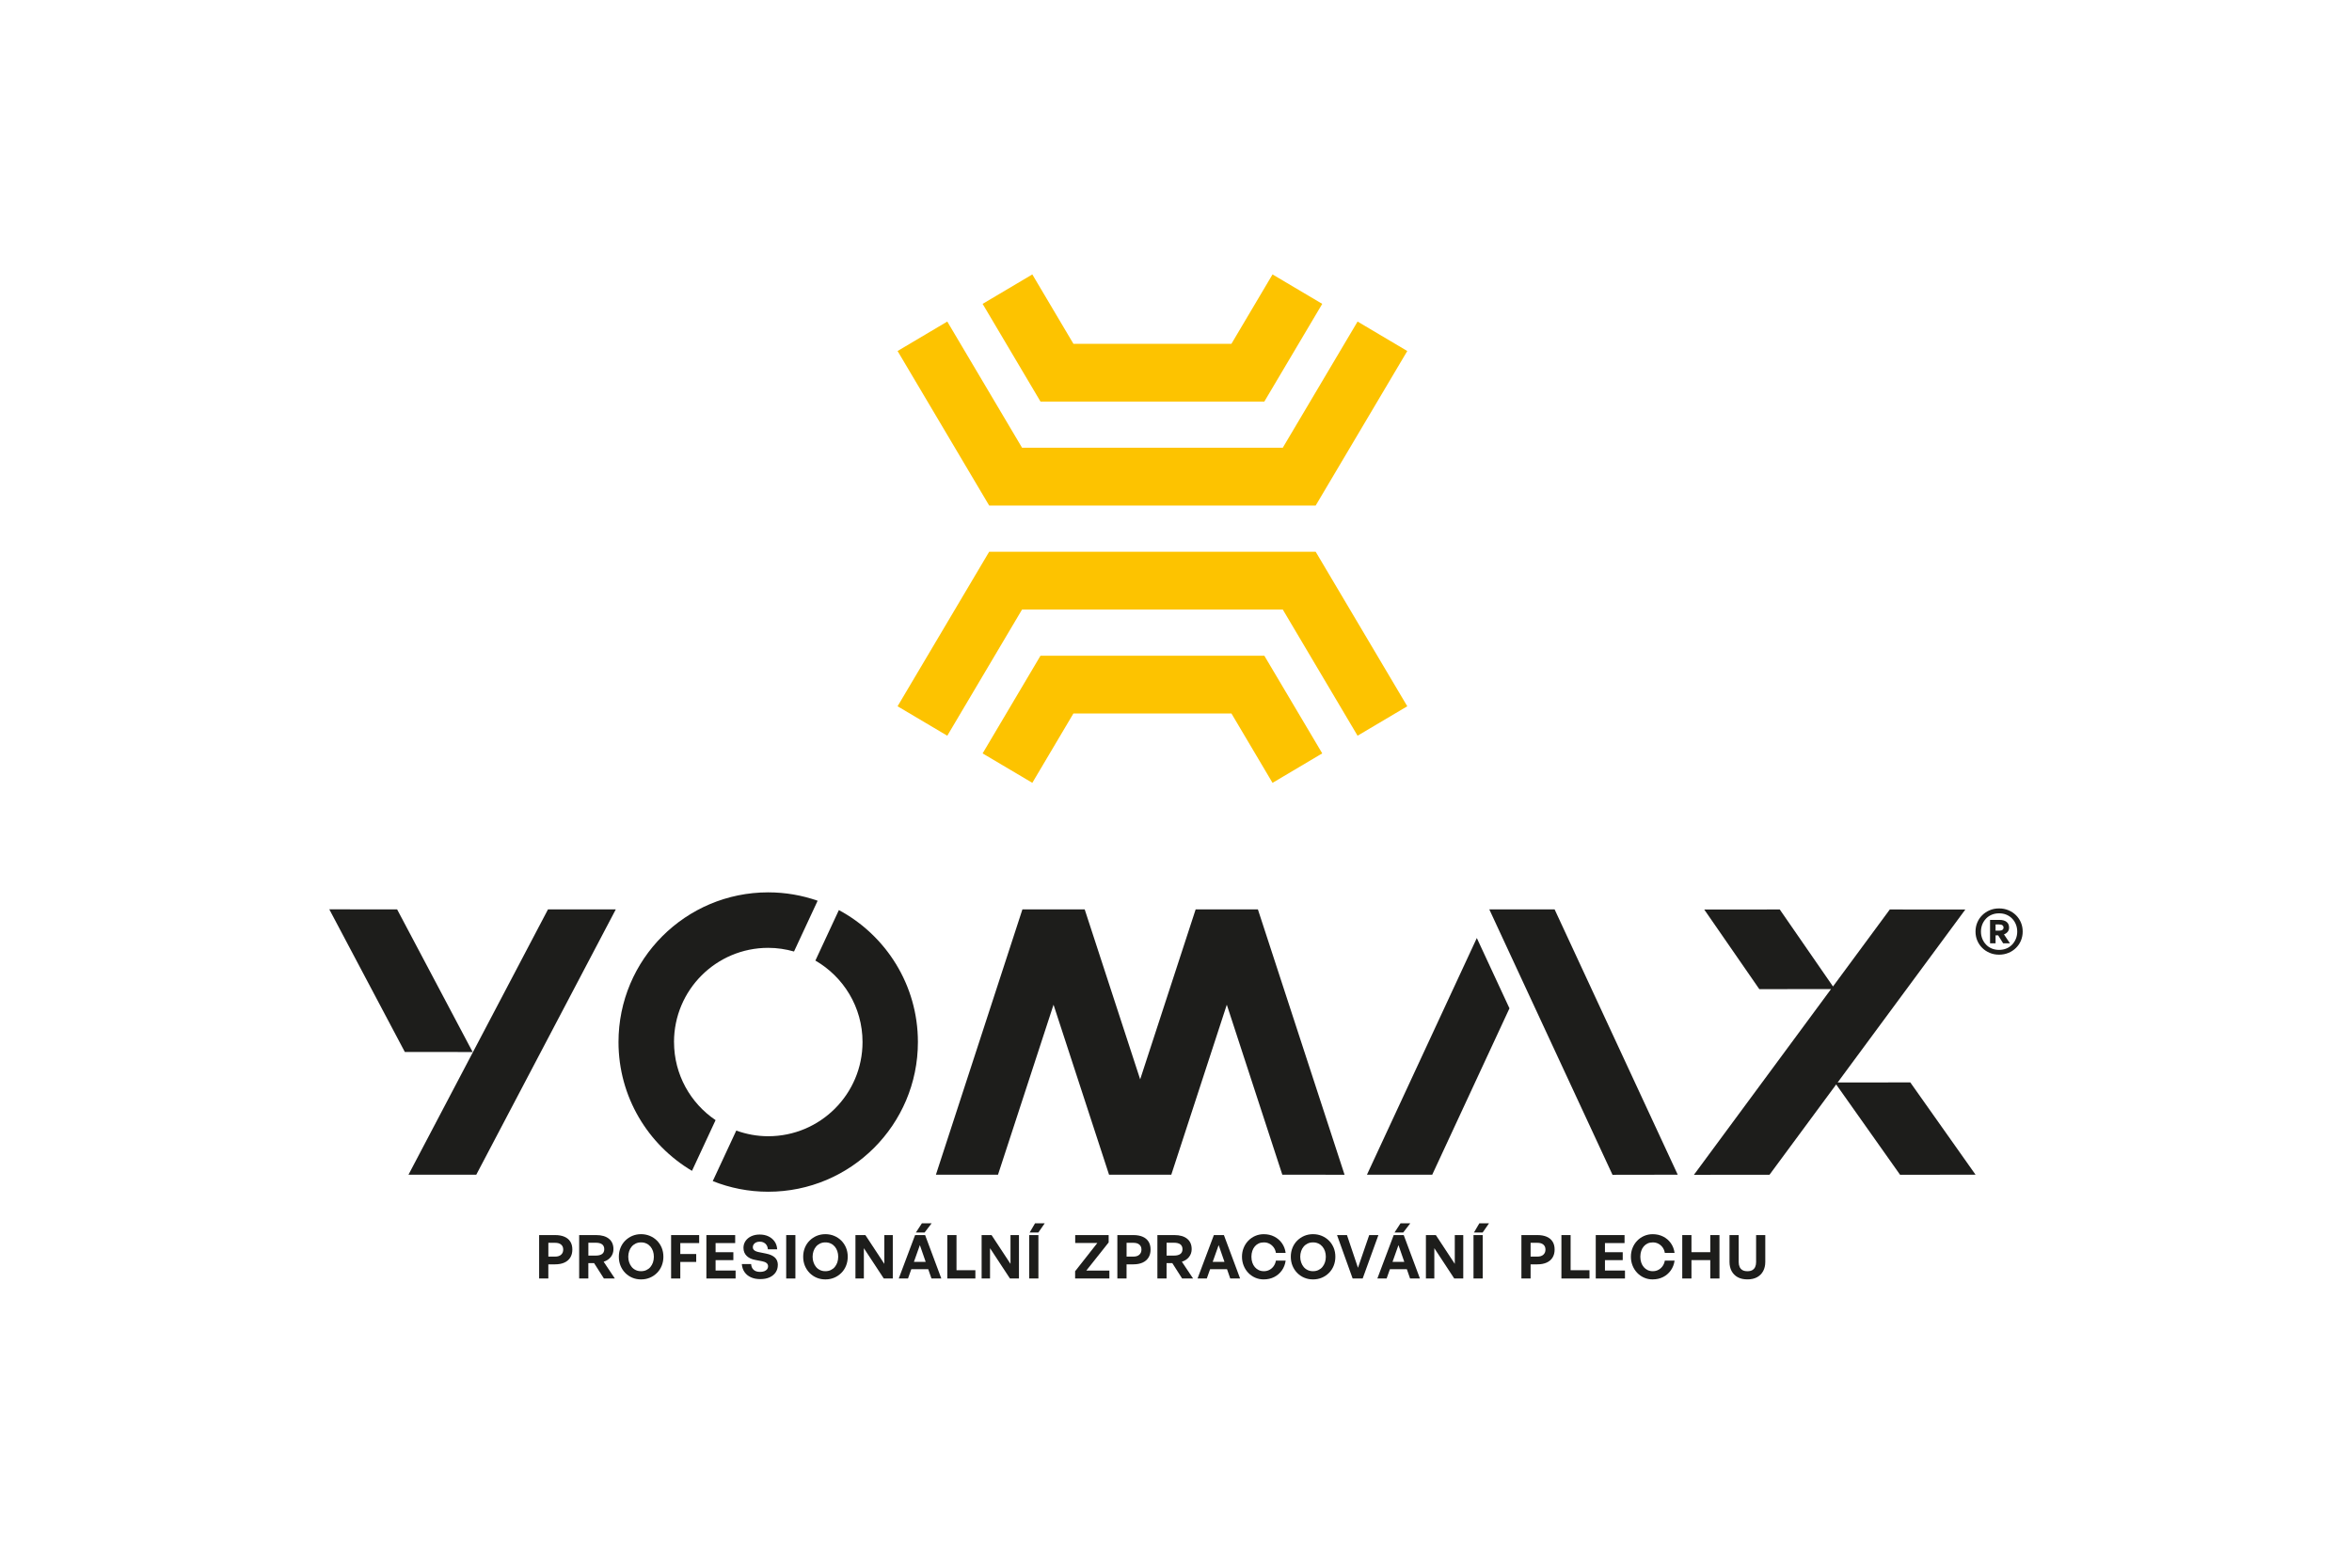 <?xml version="1.0" encoding="UTF-8"?>
<svg id="Layer_1" data-name="Layer 1" xmlns="http://www.w3.org/2000/svg" viewBox="0 0 900 600">
  <defs>
    <style>
      .cls-1 {
        fill: #fdc300;
      }

      .cls-1, .cls-2 {
        stroke-width: 0px;
      }

      .cls-2 {
        fill: #1d1d1b;
      }
    </style>
  </defs>
  <g>
    <g>
      <path class="cls-2" d="M212.44,483.9h-2.62v5.42h-3.52v-16.62h6.13c1.36,0,2.53.21,3.51.62s1.74,1.03,2.27,1.85c.53.82.8,1.84.8,3.06s-.27,2.23-.8,3.08-1.29,1.49-2.27,1.93-2.15.66-3.51.66ZM212.42,475.66h-2.59v5.28h2.59c.99,0,1.75-.24,2.29-.73.54-.49.81-1.14.81-1.96s-.27-1.45-.81-1.91c-.54-.46-1.3-.68-2.29-.68Z"/>
      <path class="cls-2" d="M225.14,489.32h-3.52v-16.62h6.5c2.1,0,3.73.47,4.88,1.4s1.74,2.26,1.74,3.99c0,1.11-.33,2.1-.98,2.95s-1.58,1.48-2.77,1.86l4.28,6.41h-4.19l-3.75-5.88h-2.2v5.88ZM225.14,475.62v4.93h2.82c1.06,0,1.87-.2,2.43-.61.56-.41.83-1.02.83-1.84s-.28-1.45-.83-1.86c-.56-.41-1.37-.61-2.43-.61h-2.82Z"/>
      <path class="cls-2" d="M245.3,489.67c-1.2,0-2.32-.22-3.34-.65-1.03-.43-1.92-1.04-2.7-1.82-.77-.78-1.37-1.7-1.81-2.75-.43-1.06-.65-2.21-.65-3.46s.22-2.4.65-3.45,1.03-1.96,1.81-2.73,1.67-1.37,2.7-1.81c1.03-.43,2.14-.65,3.34-.65s2.32.22,3.36.65c1.03.43,1.94,1.03,2.72,1.81s1.38,1.68,1.82,2.73c.43,1.05.65,2.2.65,3.45s-.22,2.4-.65,3.46c-.43,1.06-1.04,1.98-1.82,2.75-.78.78-1.69,1.39-2.72,1.82-1.03.43-2.15.65-3.36.65ZM245.3,486.52c.76,0,1.44-.14,2.05-.43.61-.29,1.13-.68,1.55-1.19.42-.51.75-1.1.97-1.77.22-.67.33-1.38.33-2.14s-.11-1.47-.33-2.13c-.22-.66-.55-1.25-.97-1.75s-.94-.9-1.55-1.18c-.61-.29-1.29-.43-2.05-.43s-1.43.14-2.04.43c-.6.29-1.12.68-1.54,1.18-.42.5-.75,1.08-.97,1.75s-.34,1.37-.34,2.13.11,1.47.34,2.14.55,1.26.97,1.77c.42.51.94.91,1.54,1.19.6.29,1.28.43,2.04.43Z"/>
      <path class="cls-2" d="M260.32,489.32h-3.52v-16.62h10.74v3.06h-7.22v4.19h6.09v3.03h-6.09v6.34Z"/>
      <path class="cls-2" d="M281.48,486.26v3.06h-11.18v-16.62h11.02v3.06h-7.5v3.5h6.8v3.03h-6.8v3.98h7.66Z"/>
      <path class="cls-2" d="M297.63,484.16c0,1.05-.27,1.98-.81,2.79-.54.81-1.31,1.45-2.3,1.91s-2.2.69-3.6.69-2.6-.23-3.62-.71c-1.03-.47-1.83-1.14-2.42-2-.59-.86-.93-1.88-1.02-3.06h3.56c.05.93.36,1.66.94,2.2.58.54,1.41.81,2.49.81.6,0,1.13-.08,1.59-.25.46-.17.81-.42,1.08-.74.26-.32.39-.7.39-1.13,0-.52-.19-.95-.58-1.26-.39-.32-.93-.54-1.64-.68l-2.73-.53c-.63-.11-1.22-.29-1.76-.53-.54-.25-1.01-.56-1.41-.93-.4-.37-.72-.82-.95-1.34-.23-.52-.35-1.13-.35-1.81,0-.99.27-1.87.8-2.64.53-.77,1.26-1.37,2.2-1.81.93-.43,2-.65,3.21-.65s2.36.23,3.33.69c.97.46,1.76,1.12,2.36,1.96.6.84.93,1.84,1,3h-3.56c-.03-.59-.18-1.1-.45-1.54-.27-.44-.63-.78-1.08-1.02-.45-.24-.96-.36-1.55-.36s-1.05.1-1.45.29-.7.45-.91.76c-.22.32-.32.68-.32,1.08,0,.37.1.68.31.93.21.25.48.44.82.59.34.15.71.26,1.11.34l2.85.58c1.47.29,2.58.79,3.34,1.49s1.15,1.66,1.15,2.88Z"/>
      <path class="cls-2" d="M304.36,489.32h-3.52v-16.62h3.52v16.62Z"/>
      <path class="cls-2" d="M315.84,489.67c-1.2,0-2.32-.22-3.34-.65-1.03-.43-1.92-1.04-2.7-1.82-.77-.78-1.37-1.7-1.81-2.75-.43-1.06-.65-2.21-.65-3.46s.22-2.4.65-3.45,1.03-1.96,1.81-2.73,1.67-1.37,2.7-1.81c1.03-.43,2.14-.65,3.34-.65s2.32.22,3.36.65c1.03.43,1.94,1.03,2.72,1.81s1.38,1.68,1.82,2.73c.43,1.05.65,2.2.65,3.45s-.22,2.4-.65,3.46c-.43,1.06-1.04,1.98-1.82,2.75-.78.78-1.69,1.39-2.72,1.82-1.03.43-2.15.65-3.36.65ZM315.84,486.52c.76,0,1.44-.14,2.05-.43.61-.29,1.13-.68,1.55-1.19.42-.51.75-1.1.97-1.77.22-.67.33-1.38.33-2.14s-.11-1.47-.33-2.13c-.22-.66-.55-1.25-.97-1.75s-.94-.9-1.55-1.18c-.61-.29-1.29-.43-2.05-.43s-1.43.14-2.04.43c-.6.29-1.12.68-1.54,1.18-.42.5-.75,1.08-.97,1.75s-.34,1.37-.34,2.13.11,1.47.34,2.14.55,1.26.97,1.77c.42.51.94.91,1.54,1.19.6.29,1.28.43,2.04.43Z"/>
      <path class="cls-2" d="M338.18,489.32l-7.62-11.6v11.6h-3.22v-16.62h3.8l7.25,11.02v-11.02h3.24v16.62h-3.45Z"/>
      <path class="cls-2" d="M356.43,489.32l-4.44-12.78-4.54,12.78h-3.54l6.25-16.62h3.84l6.2,16.62h-3.77ZM348.3,482.95h7.36l.93,2.8h-9.3l1.02-2.8ZM353.79,471.73h-3.33l2.31-3.54h3.73l-2.71,3.54Z"/>
      <path class="cls-2" d="M373.23,489.32h-10.74v-16.62h3.52v13.45h7.22v3.17Z"/>
      <path class="cls-2" d="M386.46,489.32l-7.62-11.6v11.6h-3.22v-16.62h3.8l7.25,11.02v-11.02h3.24v16.62h-3.45Z"/>
      <path class="cls-2" d="M397.35,489.32h-3.52v-16.62h3.52v16.62ZM397.32,471.73h-3.33l2.08-3.54h3.7l-2.45,3.54Z"/>
      <path class="cls-2" d="M424.5,489.32h-13.1v-2.78l8.5-10.81h-8.47v-3.03h12.8v2.82l-8.54,10.76h8.82v3.03Z"/>
      <path class="cls-2" d="M433.7,483.9h-2.62v5.42h-3.52v-16.62h6.13c1.36,0,2.53.21,3.51.62s1.74,1.03,2.27,1.85c.53.82.8,1.84.8,3.06s-.27,2.23-.8,3.08-1.29,1.49-2.27,1.93-2.15.66-3.51.66ZM433.68,475.66h-2.59v5.28h2.59c.99,0,1.75-.24,2.29-.73.54-.49.81-1.14.81-1.96s-.27-1.45-.81-1.91c-.54-.46-1.3-.68-2.29-.68Z"/>
      <path class="cls-2" d="M446.4,489.32h-3.52v-16.62h6.5c2.1,0,3.73.47,4.88,1.4s1.74,2.26,1.74,3.99c0,1.11-.33,2.1-.98,2.95s-1.58,1.48-2.77,1.86l4.28,6.41h-4.19l-3.75-5.88h-2.2v5.88ZM446.4,475.62v4.93h2.82c1.06,0,1.87-.2,2.43-.61.56-.41.83-1.02.83-1.84s-.28-1.45-.83-1.86c-.56-.41-1.37-.61-2.43-.61h-2.82Z"/>
      <path class="cls-2" d="M470.76,489.32l-4.44-12.78-4.54,12.78h-3.54l6.25-16.62h3.84l6.2,16.62h-3.77ZM462.63,482.95h7.36l.93,2.8h-9.3l1.02-2.8Z"/>
      <path class="cls-2" d="M483.58,489.67c-1.16,0-2.25-.22-3.26-.66s-1.91-1.06-2.66-1.85c-.76-.79-1.35-1.72-1.77-2.77-.42-1.05-.64-2.18-.64-3.4s.21-2.35.64-3.39c.42-1.04,1.01-1.96,1.77-2.74.76-.79,1.64-1.4,2.66-1.84s2.11-.66,3.26-.66c1.47,0,2.8.3,3.99.9,1.2.6,2.18,1.44,2.95,2.52s1.25,2.33,1.44,3.75h-3.73c-.12-.8-.41-1.5-.84-2.11-.44-.6-.98-1.07-1.62-1.41s-1.35-.51-2.14-.51c-.73,0-1.38.13-1.96.39-.58.26-1.08.64-1.5,1.13-.42.49-.75,1.08-.97,1.75s-.34,1.41-.34,2.21.11,1.56.34,2.23c.22.67.55,1.25.97,1.75.42.49.93.88,1.5,1.15.58.27,1.23.41,1.96.41.79,0,1.5-.17,2.15-.52.65-.35,1.18-.83,1.61-1.44.42-.61.71-1.31.84-2.09h3.73c-.2,1.44-.69,2.69-1.46,3.77-.77,1.08-1.75,1.92-2.94,2.52-1.19.6-2.51.9-3.98.9Z"/>
      <path class="cls-2" d="M502.43,489.67c-1.2,0-2.32-.22-3.34-.65-1.03-.43-1.92-1.04-2.7-1.82-.77-.78-1.37-1.7-1.81-2.75-.43-1.06-.65-2.21-.65-3.46s.22-2.4.65-3.45,1.03-1.96,1.81-2.73,1.67-1.37,2.7-1.81c1.03-.43,2.14-.65,3.34-.65s2.32.22,3.36.65c1.03.43,1.94,1.03,2.72,1.81s1.38,1.68,1.82,2.73c.43,1.05.65,2.2.65,3.45s-.22,2.4-.65,3.46c-.43,1.06-1.04,1.98-1.82,2.75-.78.78-1.69,1.39-2.72,1.82-1.03.43-2.15.65-3.36.65ZM502.43,486.52c.76,0,1.44-.14,2.05-.43.61-.29,1.13-.68,1.55-1.19.42-.51.75-1.1.97-1.77.22-.67.33-1.38.33-2.14s-.11-1.47-.33-2.13c-.22-.66-.55-1.25-.97-1.75s-.94-.9-1.55-1.18c-.61-.29-1.29-.43-2.05-.43s-1.43.14-2.04.43c-.6.29-1.12.68-1.54,1.18-.42.5-.75,1.08-.97,1.75s-.34,1.37-.34,2.13.11,1.47.34,2.14.55,1.26.97,1.77c.42.51.94.91,1.54,1.19.6.29,1.28.43,2.04.43Z"/>
      <path class="cls-2" d="M527.45,472.7l-6.02,16.62h-3.84l-5.97-16.62h3.8l4.21,12.52,4.3-12.52h3.52Z"/>
      <path class="cls-2" d="M539.57,489.32l-4.44-12.78-4.54,12.78h-3.54l6.25-16.62h3.84l6.2,16.62h-3.77ZM531.45,482.95h7.36l.93,2.8h-9.3l1.02-2.8ZM536.94,471.73h-3.33l2.31-3.54h3.73l-2.71,3.54Z"/>
      <path class="cls-2" d="M556.47,489.32l-7.62-11.6v11.6h-3.22v-16.62h3.8l7.25,11.02v-11.02h3.24v16.62h-3.45Z"/>
      <path class="cls-2" d="M567.36,489.32h-3.52v-16.62h3.52v16.62ZM567.33,471.73h-3.33l2.08-3.54h3.7l-2.45,3.54Z"/>
      <path class="cls-2" d="M588.31,483.9h-2.62v5.42h-3.52v-16.62h6.13c1.36,0,2.53.21,3.51.62s1.74,1.03,2.27,1.85c.53.82.8,1.84.8,3.06s-.27,2.23-.8,3.08-1.29,1.49-2.27,1.93-2.15.66-3.51.66ZM588.28,475.66h-2.59v5.28h2.59c.99,0,1.75-.24,2.29-.73.54-.49.81-1.14.81-1.96s-.27-1.45-.81-1.91c-.54-.46-1.3-.68-2.29-.68Z"/>
      <path class="cls-2" d="M608.22,489.32h-10.74v-16.62h3.52v13.45h7.22v3.17Z"/>
      <path class="cls-2" d="M621.8,486.26v3.06h-11.18v-16.62h11.02v3.06h-7.5v3.5h6.8v3.03h-6.8v3.98h7.66Z"/>
      <path class="cls-2" d="M632.4,489.67c-1.16,0-2.25-.22-3.26-.66s-1.91-1.06-2.66-1.85c-.76-.79-1.35-1.72-1.77-2.77-.42-1.05-.64-2.18-.64-3.4s.21-2.35.64-3.39c.42-1.04,1.01-1.96,1.77-2.74.76-.79,1.64-1.4,2.66-1.84s2.11-.66,3.26-.66c1.47,0,2.8.3,3.99.9,1.2.6,2.18,1.44,2.95,2.52s1.25,2.33,1.44,3.75h-3.73c-.12-.8-.41-1.5-.84-2.11-.44-.6-.98-1.07-1.62-1.41s-1.35-.51-2.14-.51c-.73,0-1.38.13-1.96.39-.58.26-1.08.64-1.5,1.13-.42.49-.75,1.08-.97,1.75s-.34,1.41-.34,2.21.11,1.56.34,2.23c.22.67.55,1.25.97,1.75.42.49.93.88,1.5,1.15.58.27,1.23.41,1.96.41.79,0,1.5-.17,2.15-.52.65-.35,1.18-.83,1.61-1.44.42-.61.71-1.31.84-2.09h3.73c-.2,1.44-.69,2.69-1.46,3.77-.77,1.08-1.75,1.92-2.94,2.52-1.19.6-2.51.9-3.98.9Z"/>
      <path class="cls-2" d="M647.24,489.32h-3.52v-16.62h3.52v6.55h7.2v-6.55h3.52v16.62h-3.52v-7.04h-7.2v7.04Z"/>
      <path class="cls-2" d="M675.49,472.7v10.3c0,1.31-.27,2.47-.8,3.47-.53,1-1.31,1.79-2.33,2.35-1.02.56-2.25.84-3.7.84s-2.71-.28-3.73-.84c-1.02-.56-1.79-1.35-2.33-2.35-.53-1-.8-2.16-.8-3.47v-10.3h3.52v10.37c0,.68.12,1.28.35,1.81.23.52.59.93,1.08,1.22.49.29,1.12.43,1.91.43s1.4-.14,1.89-.43c.49-.29.85-.69,1.08-1.22.23-.52.35-1.13.35-1.81v-10.37h3.52Z"/>
    </g>
    <path class="cls-2" d="M764.95,365.38c-1.29,0-2.48-.23-3.58-.69-1.09-.46-2.05-1.09-2.86-1.9-.81-.81-1.45-1.74-1.9-2.81-.45-1.07-.67-2.21-.67-3.44s.22-2.37.67-3.45,1.08-2.02,1.9-2.82c.81-.81,1.77-1.44,2.86-1.9,1.09-.46,2.28-.69,3.58-.69s2.48.23,3.59.69c1.1.46,2.06,1.09,2.88,1.9.81.81,1.45,1.75,1.9,2.82.45,1.08.67,2.23.67,3.45s-.23,2.37-.67,3.44c-.45,1.07-1.08,2.01-1.9,2.81-.81.81-1.77,1.44-2.88,1.9-1.1.46-2.3.69-3.59.69ZM764.95,363.55c1.03,0,1.98-.18,2.82-.53.85-.36,1.58-.86,2.19-1.5.61-.64,1.09-1.39,1.43-2.24.34-.85.51-1.76.51-2.72s-.17-1.9-.51-2.75c-.34-.85-.81-1.59-1.43-2.23-.61-.64-1.34-1.13-2.19-1.49-.85-.36-1.79-.53-2.82-.53s-1.95.18-2.8.53-1.58.85-2.19,1.49c-.61.64-1.09,1.38-1.43,2.23-.34.85-.51,1.76-.51,2.75s.17,1.87.51,2.72c.34.85.81,1.59,1.43,2.24.61.65,1.34,1.15,2.19,1.5s1.78.53,2.8.53ZM766.51,361.03l-1.91-3.05h-.99v3.05h-2.11v-8.96h3.59c1.17,0,2.08.25,2.72.76.65.51.97,1.24.97,2.19,0,.64-.18,1.19-.55,1.63-.36.44-.84.76-1.41.97l2.29,3.41h-2.59ZM764.98,353.82h-1.37v2.37h1.37c.58,0,1-.11,1.27-.32s.41-.5.41-.85-.14-.67-.41-.88c-.27-.21-.7-.32-1.27-.32Z"/>
    <g>
      <polygon class="cls-2" points="594.88 348.06 569.89 348.06 569.89 348.06 585.6 381.92 617.03 449.63 617.03 449.63 617.03 449.63 641.99 449.59 594.88 348.06 594.88 348.06"/>
      <polygon class="cls-2" points="523.07 449.59 548.05 449.59 577.6 385.92 565.11 359.01 523.07 449.59"/>
      <polygon class="cls-2" points="457.52 348.05 436.29 413.1 415.06 348.05 391.23 348.05 358.13 449.59 381.89 449.59 403.14 384.53 424.38 449.59 448.2 449.59 469.44 384.53 490.68 449.59 514.5 449.61 481.34 348.05 457.52 348.05"/>
      <polygon class="cls-2" points="755.95 449.59 730.98 414.27 703.18 414.29 752.04 348.1 723.14 348.08 701.4 377.55 681.03 348.08 652.13 348.1 673.21 378.58 700.66 378.54 648.19 449.63 677.1 449.62 702.62 415.05 727.07 449.62 755.95 449.59"/>
      <polygon class="cls-2" points="156.31 449.59 182.25 449.59 235.64 348.04 209.69 348.05 156.31 449.59"/>
      <polygon class="cls-2" points="151.96 348.05 126.01 348.03 154.91 402.62 180.86 402.64 151.96 348.05"/>
      <path class="cls-2" d="M257.91,398.82c0-19.92,16.13-36.05,36.05-36.05,3.43,0,6.73.51,9.87,1.4l9.04-19.43c-5.92-2.07-12.28-3.21-18.91-3.21-31.64,0-57.29,25.66-57.29,57.29,0,20.98,11.29,39.32,28.12,49.3l9.03-19.41c-9.59-6.48-15.9-17.45-15.9-29.9Z"/>
      <path class="cls-2" d="M321,348.31l-8.99,19.33c10.77,6.24,18.04,17.84,18.04,31.18,0,19.92-16.17,36.05-36.09,36.05-4.3,0-8.4-.79-12.22-2.17l-9,19.34c6.56,2.62,13.71,4.07,21.21,4.07,31.64,0,57.29-25.66,57.29-57.29,0-21.86-12.25-40.85-30.25-50.51Z"/>
    </g>
  </g>
  <g>
    <polygon class="cls-1" points="483.8 153.69 398.15 153.69 376 116.3 395.02 105.03 410.75 131.58 471.21 131.58 486.94 105.03 505.96 116.3 483.8 153.69"/>
    <polygon class="cls-1" points="503.45 193.48 378.51 193.48 343.46 134.34 362.48 123.07 391.1 171.37 490.85 171.37 519.48 123.07 538.5 134.34 503.45 193.48"/>
    <polygon class="cls-1" points="486.94 299.62 471.21 273.06 410.75 273.06 395.02 299.61 376 288.35 398.15 250.96 483.8 250.96 505.96 288.34 486.94 299.62"/>
    <polygon class="cls-1" points="519.48 281.58 490.85 233.27 391.1 233.27 362.48 281.58 343.46 270.31 378.51 211.17 503.45 211.17 538.5 270.31 519.48 281.58"/>
  </g>
</svg>